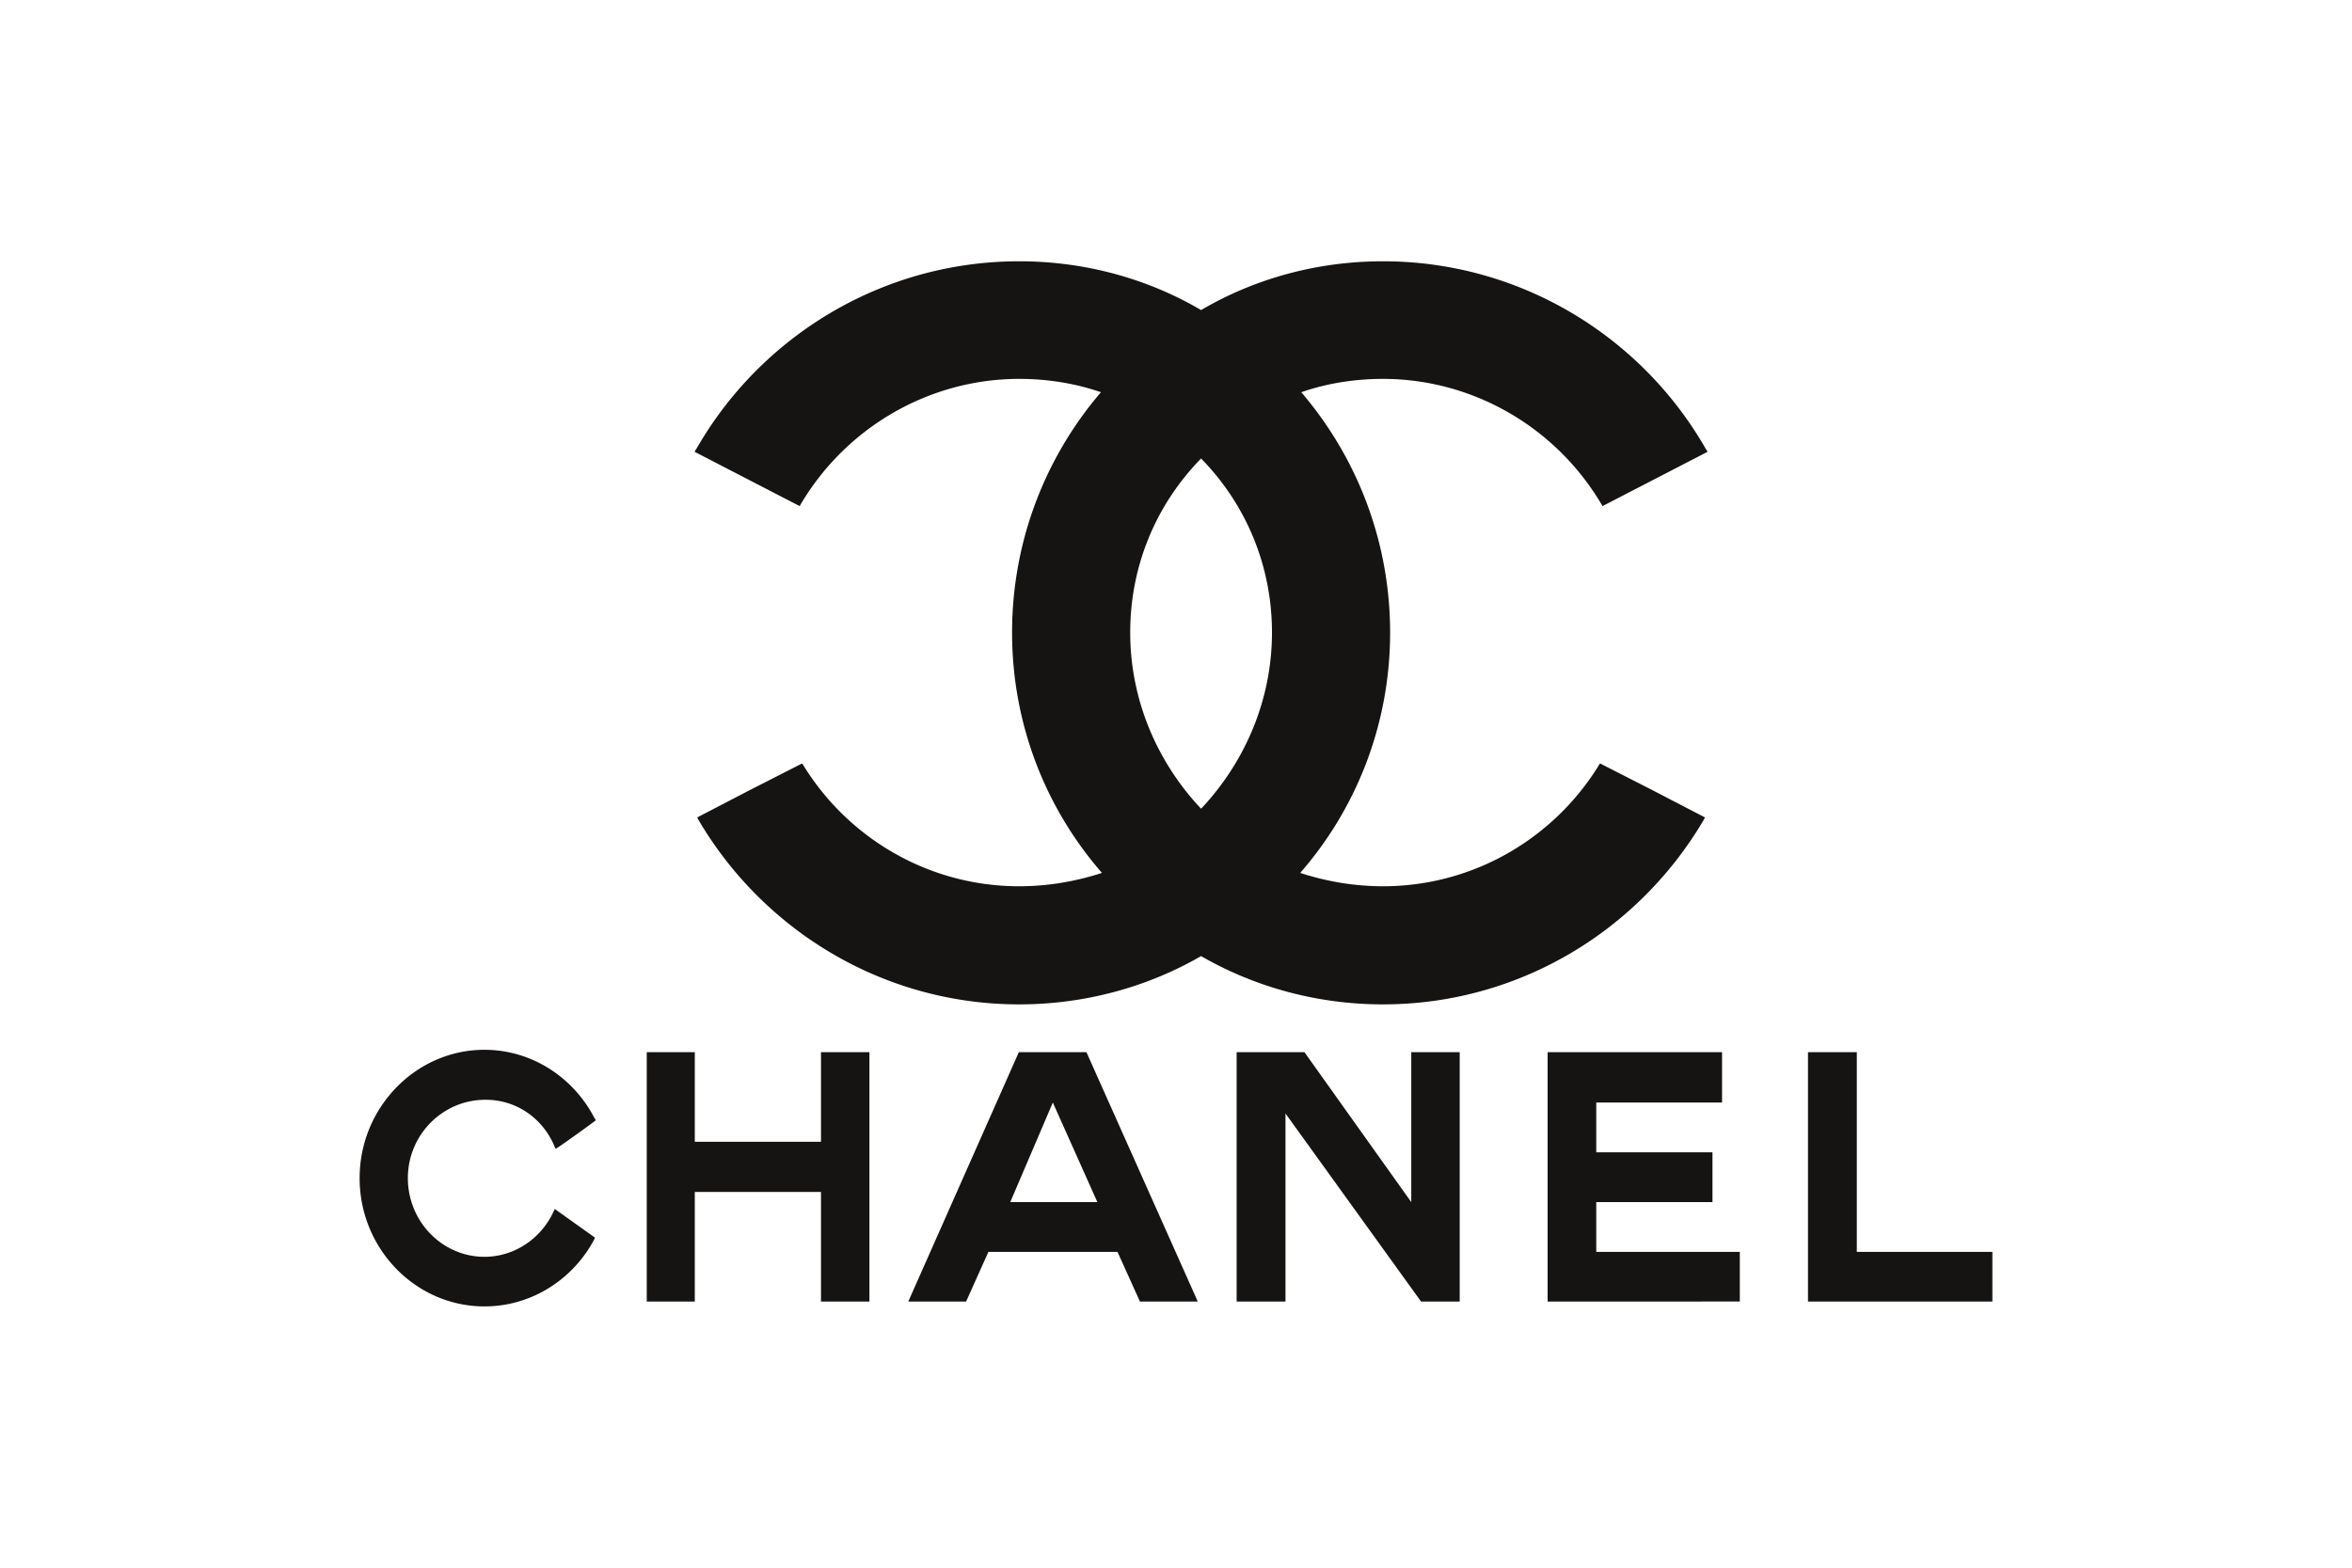 <svg viewBox="-45.437 -48.483 393.787 290.899" version="1.0" width="1200" height="800" xmlns="http://www.w3.org/2000/svg"><path fill-rule="evenodd" fill="#161413" d="M43.666 181.178a2.58 2.58 0 00-.145.327c-3.913 7.392-11.597 12.428-20.366 12.428C10.435 193.933 0 183.28 0 170.125c0-13.082 10.436-23.809 23.155-23.809 8.807 0 16.526 5.146 20.402 12.648.11.145.145.217.254.434.037.037-7.392 5.4-7.465 5.292-.037-.145-.072-.254-.144-.327-2.14-5.327-7.211-8.878-13.047-8.769-7.791.073-14.206 6.522-14.206 14.53 0 8.082 6.415 14.606 14.206 14.606 5.654 0 10.582-3.48 12.828-8.408.11-.181.146-.326.219-.471l7.464 5.327zm9.603-34.426h8.914v16.634h23.411v-16.634h8.986v46.276h-8.986v-20.33H62.183v20.33h-8.914v-46.276zM220.4 193.028v-46.276h32.36v9.349h-23.338v9.24h21.562v9.241h-21.562v9.24h26.634v9.206H220.4zm48.304 0v-46.276h9.059v37.07h25.15v9.206h-34.21zm-96.937 0h-9.059v-46.276h12.574l19.822 27.83v-27.83h8.987v46.276h-7.175l-25.149-34.897v34.897zm-43.16-36.928l-7.899 18.482h16.162l-8.263-18.481zm-11.959 27.722l-4.13 9.206H101.79l20.511-46.276h12.538l20.656 46.276h-10.727l-4.166-9.206h-23.955zm39.463-54.892c-9.72 5.62-21.347 8.96-33.735 8.96-25.348 0-47.55-13.819-59.557-34.31 0-.094-.093-.094-.093-.19 0-.095-.098-.095-.098-.19l9.72-5.049 9.72-4.958c.097.1.195.19.288.385 8.29 13.434 23.156 22.394 40.02 22.394 5.435 0 10.675-.952 15.345-2.48-10.388-11.91-16.677-27.537-16.677-44.597 0-16.96 6.196-32.587 16.487-44.597-4.67-1.618-9.817-2.475-15.155-2.475-16.673 0-32.111 8.956-40.592 23.346-.097.095-.097.195-.097.285L62.155 35.356c.093-.19.19-.38.283-.48C74.353 14.009 96.838 0 122.376 0c12.388 0 24.016 3.336 33.735 9.055C165.831 3.335 177.458 0 189.842 0c25.539 0 48.028 14.01 59.939 34.876.095.1.19.29.285.48l-19.534 10.098c0-.09 0-.19-.095-.285-8.48-14.39-23.917-23.346-40.595-23.346-5.333 0-10.48.857-15.15 2.475 10.29 12.01 16.487 27.637 16.487 44.597 0 17.06-6.29 32.687-16.678 44.598 4.67 1.527 9.91 2.479 15.341 2.479 16.868 0 31.734-8.96 40.024-22.394.095-.195.19-.286.285-.385l9.718 4.958 9.721 5.049c0 .095-.095.095-.095.19 0 .096-.095.096-.095.19-12.006 20.491-34.21 34.31-59.558 34.31-12.384 0-24.011-3.34-33.73-8.96zm0-27.348c-8.007-8.48-13.15-20.01-13.15-32.687 0-12.482 4.86-23.821 13.15-32.301 8.29 8.48 13.15 19.82 13.15 32.301 0 12.677-5.148 24.207-13.15 32.687z"></path></svg>